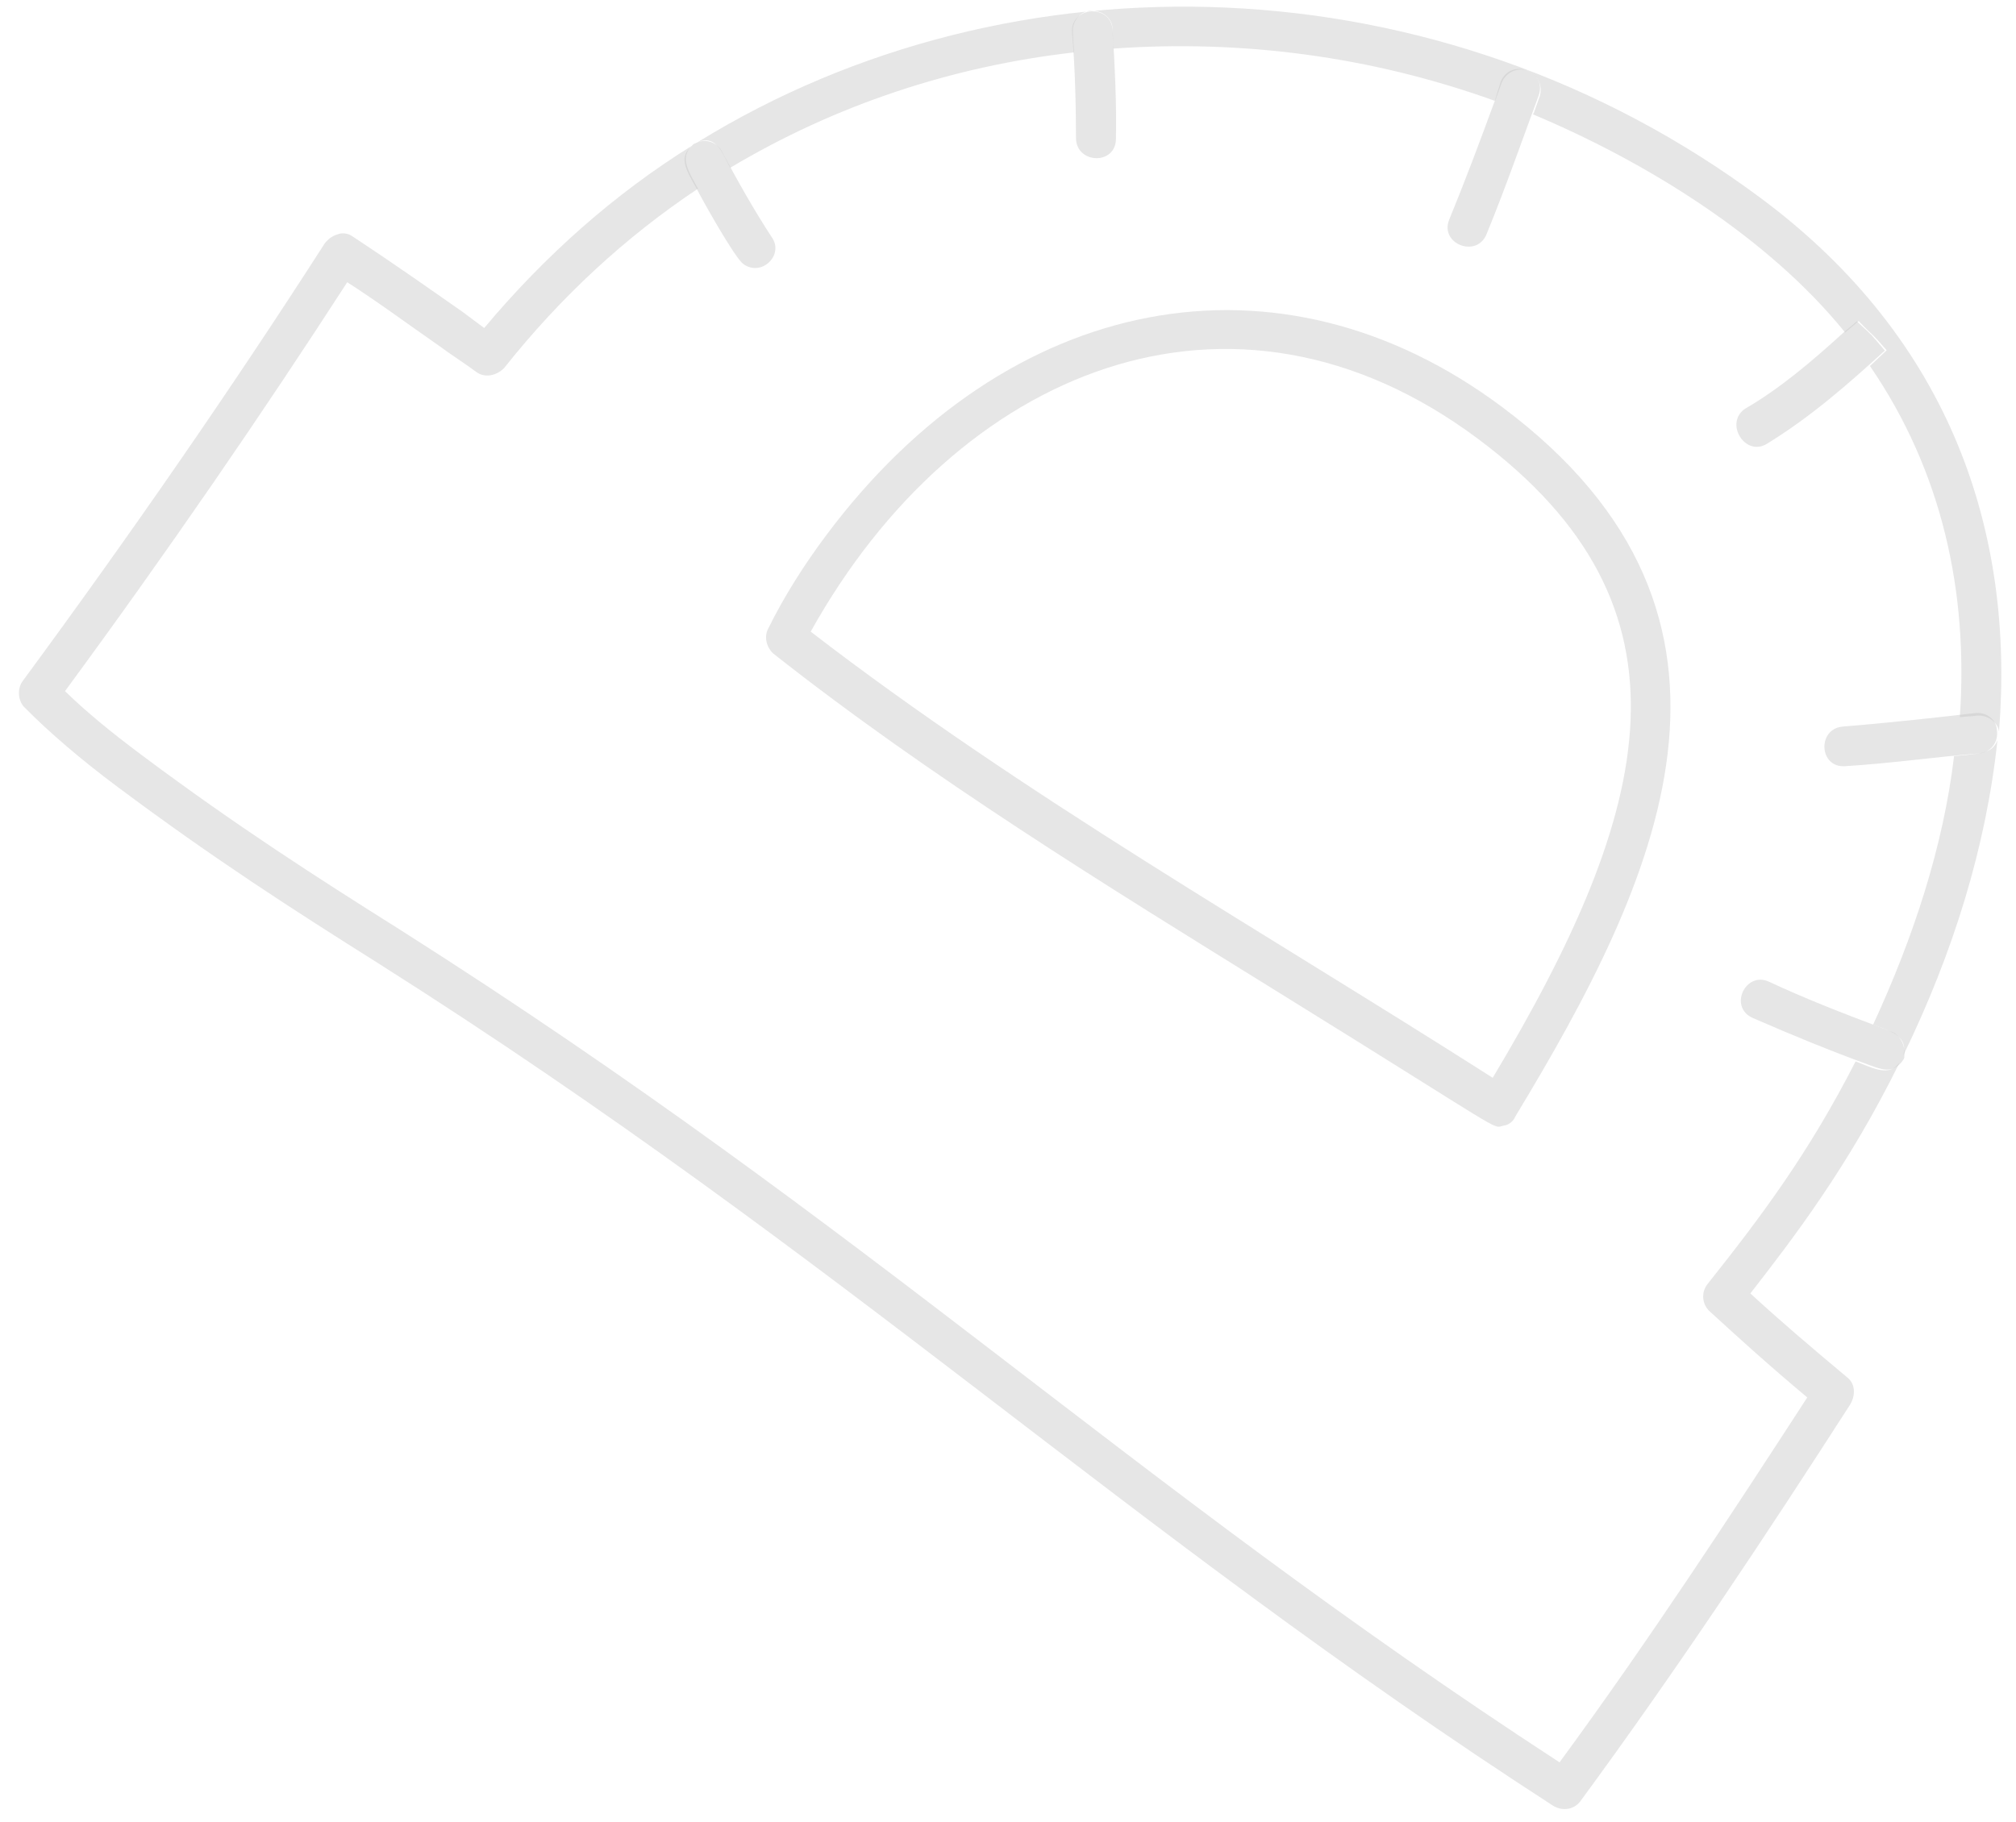 <svg width="104" height="94" viewBox="0 0 104 94" fill="none" xmlns="http://www.w3.org/2000/svg">
<path d="M95.291 71.073C93.392 69.484 91.768 68.099 90.296 66.742C92.488 63.922 95.338 60.221 97.992 54.832C97.458 55.547 96.716 55.164 95.726 54.767C93.317 59.484 90.892 62.73 88.07 66.28C87.741 66.72 87.825 67.297 88.169 67.639C89.696 69.038 91.279 70.477 93.232 72.108C89.261 78.228 85.043 84.679 80.453 90.938C58.021 76.325 45.125 63.521 20.644 47.978C16.27 45.226 12.213 42.624 7.315 38.966C5.775 37.815 4.495 36.774 3.353 35.663C8.641 28.469 13.503 21.385 17.913 14.563C19.536 15.604 21.077 16.755 22.659 17.851C23.264 18.303 23.965 18.741 24.57 19.193C25.011 19.522 25.629 19.383 26.012 18.984C28.917 15.325 32.249 12.241 36.008 9.734C35.539 8.869 35.043 8.156 35.688 7.523C31.682 10.017 28.116 13.183 24.978 16.926C24.593 16.638 24.263 16.391 23.878 16.104C22.021 14.802 20.164 13.501 18.211 12.214C17.991 12.049 17.688 11.995 17.455 12.078C17.125 12.175 16.906 12.354 16.742 12.574C12.058 19.877 6.826 27.456 1.168 35.146C0.88 35.531 0.923 36.163 1.267 36.505C2.588 37.835 4.156 39.178 6.082 40.617C11.035 44.316 15.147 46.959 19.521 49.711C43.672 65.007 57.888 78.798 80.142 93.191C80.623 93.465 81.2 93.381 81.529 92.941C86.57 86.077 91.199 79.076 95.445 72.474C95.76 71.938 95.676 71.361 95.291 71.073Z" fill="#C1C1C1" fill-opacity="0.41"/>
<path d="M37.668 8.659C43.087 5.42 49.127 3.417 55.404 2.704C55.403 2.36 55.347 1.976 55.346 1.632C55.318 1.097 55.729 0.547 56.32 0.559C56.855 0.531 57.406 0.942 57.393 1.532C57.394 1.876 57.435 2.164 57.436 2.507C64.042 2.041 70.692 2.893 77.112 5.202L77.153 5.147L77.467 4.268C77.686 3.745 78.235 3.469 78.798 3.633C79.321 3.852 79.597 4.401 79.433 4.964L79.119 5.844L79.078 5.899C84.824 8.305 91.178 12.194 95.185 17.159C95.404 16.98 95.665 16.745 95.884 16.567C96.751 17.471 96.503 17.115 97.329 18.075C97.028 18.364 96.767 18.598 96.466 18.887C100.199 24.333 101.544 30.566 101.103 37.01C101.391 36.968 101.735 36.967 102.023 36.925C102.559 36.897 103.054 37.267 103.124 37.747C103.941 27.471 100.639 17.546 90.899 10.271C74.281 -2.141 52.22 -2.675 36.003 7.33C36.978 6.943 37.268 7.932 37.668 8.659Z" fill="#C1C1C1" fill-opacity="0.41"/>
<path d="M100.805 39.016C100.251 43.66 98.721 48.347 96.629 52.87C97.357 53.157 98.47 53.388 98.184 54.46C100.756 49.181 102.462 43.683 103.042 38.201C102.755 38.929 102.109 38.876 100.805 39.016Z" fill="#C1C1C1" fill-opacity="0.41"/>
<path d="M77.486 20.998C65.986 12.408 51.994 15.073 42.623 27.619C41.513 29.105 40.472 30.728 39.638 32.419C39.405 32.845 39.53 33.367 39.874 33.71C48.018 40.136 57.068 45.695 65.856 51.145C77.931 58.621 76.941 58.225 77.559 58.086C77.847 58.044 78.067 57.865 78.176 57.604C85.46 45.557 92.068 31.89 77.486 20.998ZM41.822 32.593C49.337 19.089 63.542 13.155 76.253 22.649C87.919 31.362 85.302 41.752 77.005 55.615C65.163 48.056 52.814 41.061 41.822 32.593Z" fill="#C1C1C1" fill-opacity="0.41"/>
<path d="M97.563 53.225L97.096 53.048C95.02 52.269 93.096 51.517 91.253 50.655C90.043 50.094 89.141 51.992 90.447 52.539C92.385 53.387 94.42 54.221 96.44 54.958C97.114 55.204 97.581 55.382 98.088 54.818C98.212 54.653 98.253 54.598 98.239 54.502C98.307 53.952 98.031 53.403 97.563 53.225Z" fill="#C1C1C1" fill-opacity="0.41"/>
<path d="M101.954 36.788C100.169 36.998 97.271 37.319 95.087 37.488C93.728 37.587 93.828 39.634 95.188 39.535C97.522 39.393 99.829 39.059 102.109 38.876C102.645 38.847 103.111 38.338 103.014 37.665C102.985 37.13 102.49 36.76 101.954 36.788Z" fill="#C1C1C1" fill-opacity="0.41"/>
<path d="M91.158 22.895C93.367 21.544 95.327 19.837 97.233 18.089C96.407 17.129 96.751 17.471 95.788 16.58C95.569 16.759 95.308 16.994 95.089 17.172C93.484 18.632 91.825 20.05 90.014 21.097C88.944 21.841 90.033 23.597 91.158 22.895Z" fill="#C1C1C1" fill-opacity="0.41"/>
<path d="M76.686 12.085C77.629 9.789 78.462 7.411 79.378 4.923C79.829 3.631 77.918 2.975 77.412 4.226C77.112 5.202 77.112 5.202 77.112 5.202C76.374 7.223 75.595 9.299 74.761 11.333C74.255 12.584 76.18 13.336 76.686 12.085Z" fill="#C1C1C1" fill-opacity="0.41"/>
<path d="M57.569 7.15C57.607 5.378 57.507 3.332 57.393 1.532C57.294 0.173 55.207 0.328 55.305 1.687C55.46 3.432 55.505 5.437 55.508 7.154C55.552 8.473 57.572 8.524 57.569 7.15Z" fill="#C1C1C1" fill-opacity="0.41"/>
<path d="M35.967 9.789C36.243 10.338 37.897 13.288 38.337 13.616C39.273 14.315 40.479 13.159 39.804 12.226C38.922 10.882 37.999 9.249 37.254 7.836C36.978 7.287 36.319 7.137 35.866 7.399C35.77 7.413 35.688 7.523 35.647 7.578C34.947 8.17 35.498 8.924 35.967 9.789Z" fill="#C1C1C1" fill-opacity="0.41"/>
</svg>
